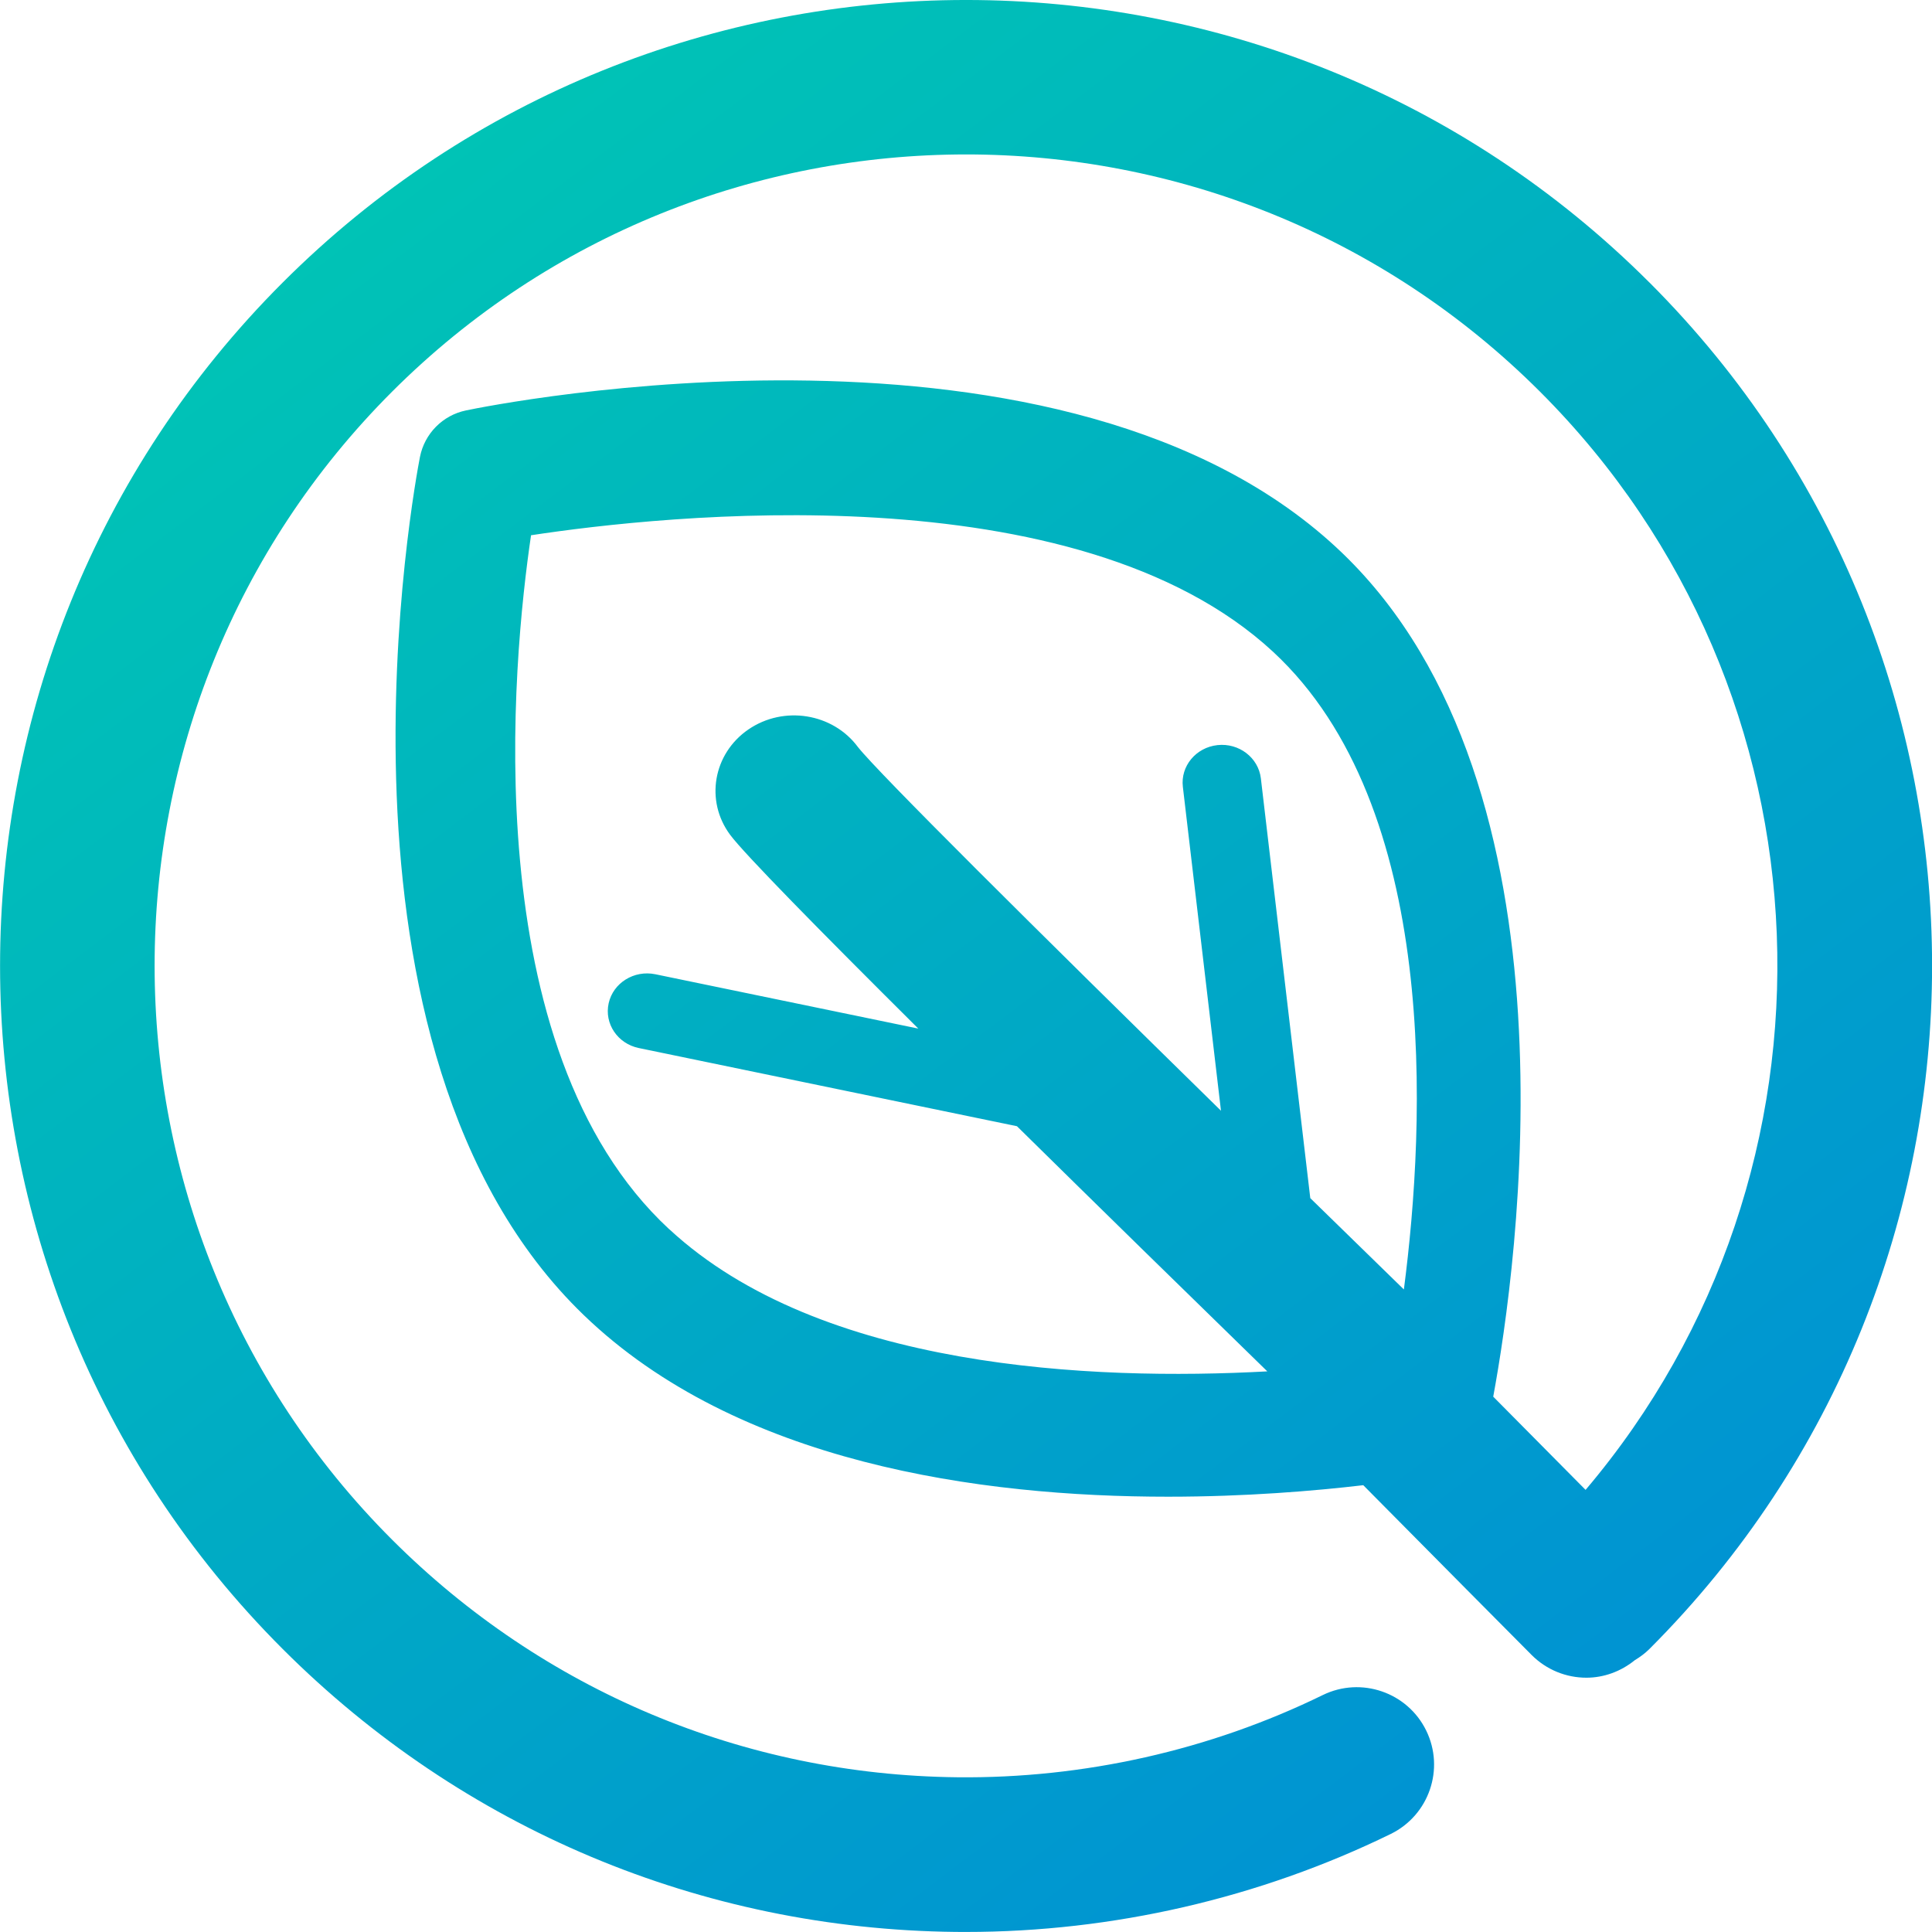 <svg height="45" viewBox="0 0 45 45" width="45" xmlns="http://www.w3.org/2000/svg" xmlns:xlink="http://www.w3.org/1999/xlink"><linearGradient id="a" x1="20.075%" x2="87.124%" y1="8.435%" y2="93.412%"><stop offset="0" stop-color="#00c6b4"/><stop offset="1" stop-color="#008fd5"/></linearGradient><path d="m15.588 28.632c-4.549-4.214-3.645-13.279-3.219-16.165 3.043-.463 12.701-1.53 17.283 2.714 3.893 3.606 3.553 10.966 3.047 14.853-.727-.708-1.457-1.42-2.18-2.127l-1.151-9.777c-.057-.483-.511-.83-1.011-.775-.502.055-.863.49-.806.972l.888 7.544c-4.327-4.241-7.993-7.881-8.457-8.472-.587-.79-1.73-.972-2.551-.408-.822.564-1.012 1.663-.425 2.453.33.444 2.069 2.214 4.383 4.514l-6.126-1.266c-.493-.101-.98.2-1.086.675-.106.475.208.942.702 1.044l8.808 1.821c1.883 1.855 3.93 3.857 5.831 5.71-4.085.222-10.411-.052-13.928-3.31m22.829-22.051c-8.777-8.775-23.059-8.775-31.835 0-8.777 8.775-8.777 23.052 0 31.827 4.187 4.186 9.753 6.527 15.673 6.59.08.001.159.001.24.001 3.42 0 6.837-.788 9.895-2.282.893-.437 1.264-1.515.827-2.409-.437-.893-1.516-1.263-2.409-.827-2.627 1.285-5.575 1.947-8.514 1.915-4.973-.054-9.648-2.019-13.166-5.536-7.372-7.371-7.372-19.364 0-26.735 7.373-7.37 19.369-7.371 26.742 0 6.999 6.998 7.348 18.157 1.059 25.577-.69-.696-1.412-1.424-2.151-2.171.557-3.016 2.154-14.189-3.508-19.642-6.409-6.173-19.851-3.448-20.42-3.329-.543.113-.964.541-1.071 1.085-.109.561-2.607 13.8 3.817 19.987 3.581 3.45 9.231 4.23 13.608 4.229 1.817 0 3.409-.135 4.547-.268 1.763 1.782 3.197 3.225 3.919 3.952.352.354.815.532 1.278.532.402 0 .8-.142 1.129-.409.121-.073.236-.157.34-.261 8.777-8.775 8.777-23.052 0-31.827" fill="url(#a)" fill-rule="evenodd"/></svg>